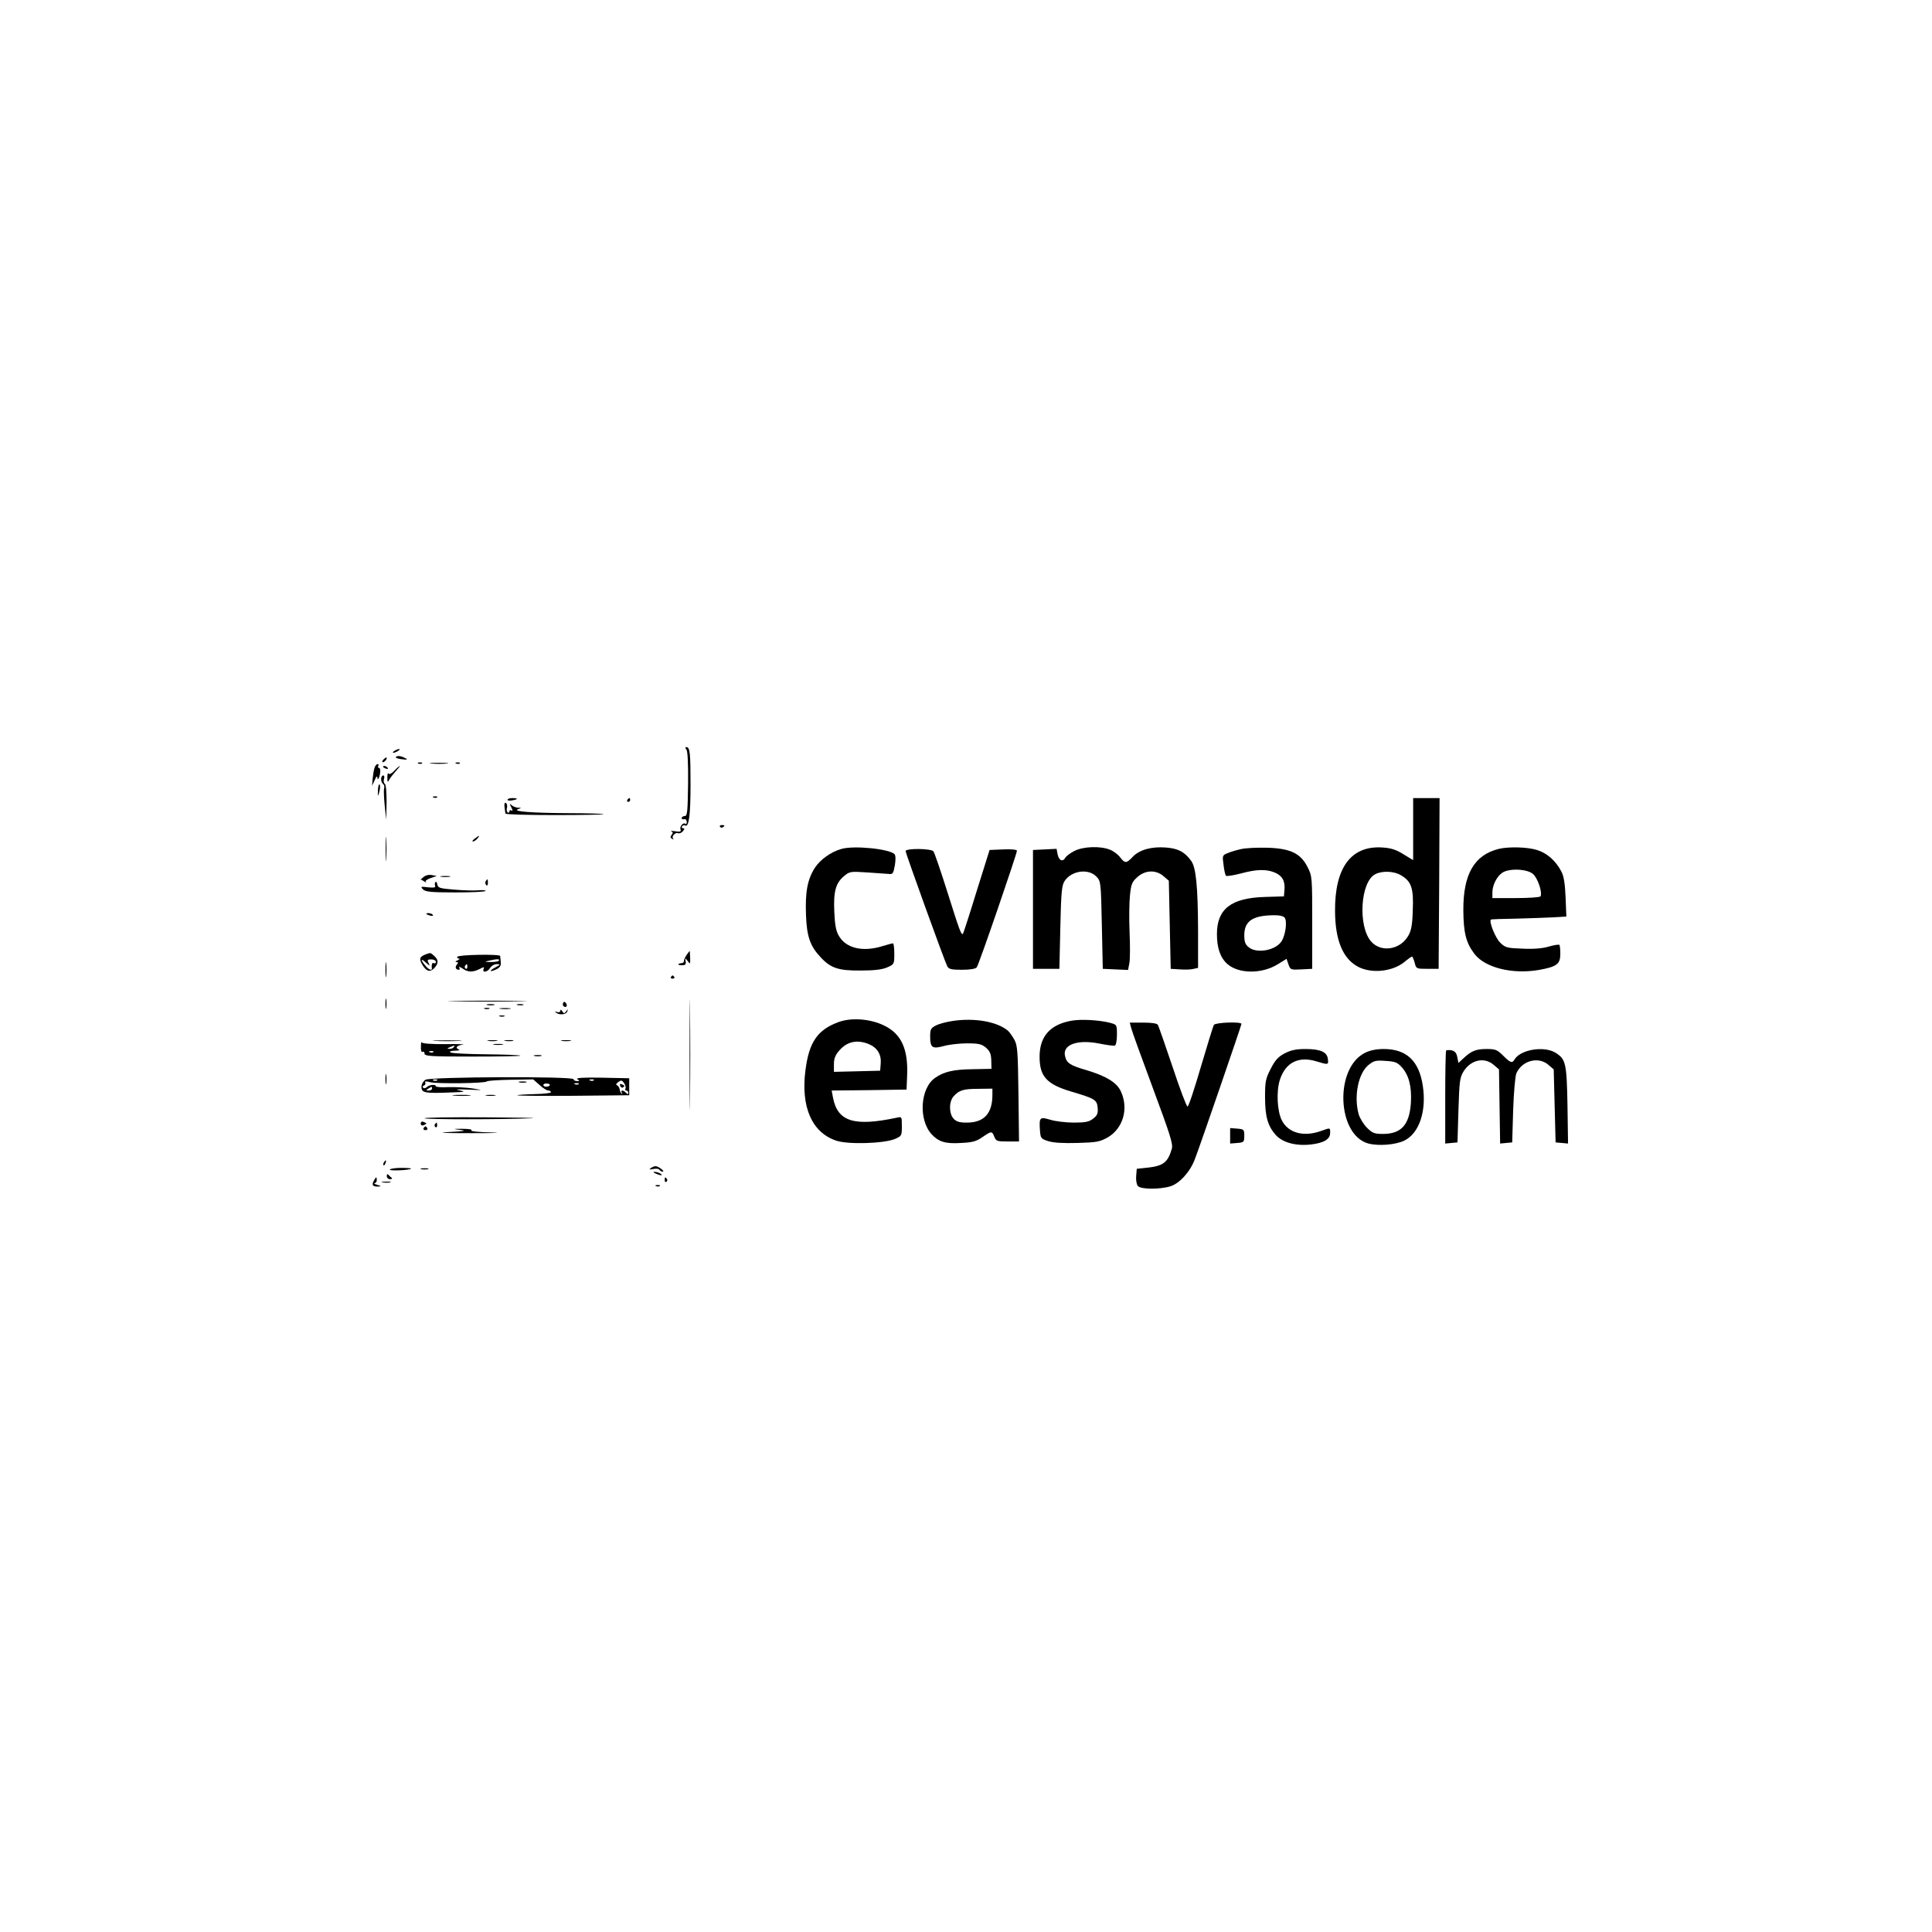 <?xml version="1.0" standalone="no"?>
<!DOCTYPE svg PUBLIC "-//W3C//DTD SVG 20010904//EN"
 "http://www.w3.org/TR/2001/REC-SVG-20010904/DTD/svg10.dtd">
<svg version="1.0" xmlns="http://www.w3.org/2000/svg"
 width="1024pt" height="1024pt" viewBox="0 0 1024 1024"
 preserveAspectRatio="xMidYMid meet">

<g transform="translate(0,1024) scale(0.1,-0.1)"
fill="#000000" stroke="none">
<path d="M3638 6267 c7 -8 10 -75 9 -182 -2 -144 -4 -170 -17 -170 -8 0 -16
-5 -17 -10 -1 -6 5 -9 13 -7 8 2 14 -5 14 -14 0 -10 -3 -14 -7 -11 -10 11 -32
-13 -26 -29 4 -12 -2 -14 -28 -10 -19 3 -28 3 -21 0 9 -4 10 -9 2 -19 -8 -10
-8 -15 2 -21 7 -4 10 -4 6 1 -11 11 11 35 26 29 7 -3 19 2 26 11 9 11 9 15 1
15 -7 0 -9 5 -6 10 4 6 11 8 16 5 20 -13 29 54 29 215 0 169 -3 200 -22 200
-7 0 -7 -4 0 -13z"/>
<path d="M2090 6260 c-8 -5 -10 -10 -5 -10 6 0 17 5 25 10 8 5 11 10 5 10 -5
0 -17 -5 -25 -10z"/>
<path d="M2101 6230 c-8 -5 -1 -9 20 -13 42 -6 46 -3 16 10 -13 6 -30 8 -36 3z"/>
<path d="M2032 6214 c-7 -8 -8 -14 -3 -14 10 0 25 19 20 25 -2 1 -10 -3 -17
-11z"/>
<path d="M2218 6193 c7 -3 16 -2 19 1 4 3 -2 6 -13 5 -11 0 -14 -3 -6 -6z"/>
<path d="M2288 6193 c23 -2 59 -2 80 0 20 2 1 4 -43 4 -44 0 -61 -2 -37 -4z"/>
<path d="M2418 6193 c7 -3 16 -2 19 1 4 3 -2 6 -13 5 -11 0 -14 -3 -6 -6z"/>
<path d="M1985 6170 c-4 -12 -8 -37 -10 -58 l-3 -37 14 30 c7 17 13 24 14 16
0 -23 12 -4 15 24 2 14 -1 25 -6 25 -6 0 -7 5 -4 10 3 6 2 10 -4 10 -5 0 -13
-9 -16 -20z"/>
<path d="M2030 6176 c0 -2 7 -7 16 -10 8 -3 12 -2 9 4 -6 10 -25 14 -25 6z"/>
<path d="M2090 6155 c-14 -15 -26 -21 -30 -15 -4 6 -7 -3 -7 -20 0 -26 2 -29
10 -13 5 10 21 30 35 46 14 15 23 27 21 27 -3 0 -16 -11 -29 -25z"/>
<path d="M2020 6111 c0 -11 5 -23 10 -26 6 -4 9 -14 6 -23 -3 -10 -1 -51 3
-92 l8 -75 2 92 c0 54 -3 94 -9 98 -6 4 -8 15 -5 26 4 11 2 19 -4 19 -6 0 -11
-9 -11 -19z"/>
<path d="M2003 6052 c-1 -37 -1 -37 8 -7 4 16 5 33 1 37 -4 4 -8 -10 -9 -30z"/>
<path d="M2298 6013 c7 -3 16 -2 19 1 4 3 -2 6 -13 5 -11 0 -14 -3 -6 -6z"/>
<path d="M2690 6001 c0 -4 11 -6 25 -3 14 2 25 6 25 8 0 2 -11 4 -25 4 -14 0
-25 -4 -25 -9z"/>
<path d="M3325 6000 c-3 -5 -1 -10 4 -10 6 0 11 5 11 10 0 6 -2 10 -4 10 -3 0
-8 -4 -11 -10z"/>
<path d="M7490 5845 l0 -164 -51 31 c-38 24 -65 33 -110 36 -167 12 -255 -105
-253 -338 1 -155 42 -253 124 -295 70 -36 179 -25 242 25 20 17 39 30 42 30 3
0 9 -15 14 -32 8 -33 9 -33 68 -33 l59 0 3 453 2 452 -70 0 -70 0 0 -165z
m-63 -245 c54 -32 66 -69 61 -184 -2 -78 -8 -109 -24 -136 -42 -74 -143 -90
-196 -31 -72 81 -58 319 22 358 37 19 101 16 137 -7z"/>
<path d="M2674 5963 c2 -16 4 -31 5 -35 0 -5 119 -8 263 -8 144 0 259 2 257 5
-3 2 -84 5 -180 5 -200 1 -304 9 -274 21 20 7 20 8 0 8 -12 1 -27 7 -34 14
-11 10 -11 8 -1 -12 8 -15 8 -21 1 -17 -6 4 -11 2 -11 -4 0 -6 -4 -9 -9 -6 -5
3 -7 15 -4 25 3 10 0 22 -6 25 -6 4 -9 -4 -7 -21z"/>
<path d="M3816 5858 c3 -5 10 -6 15 -3 13 9 11 12 -6 12 -8 0 -12 -4 -9 -9z"/>
<path d="M2044 5740 c0 -58 1 -81 3 -52 2 28 2 76 0 105 -2 28 -3 5 -3 -53z"/>
<path d="M2516 5795 c-11 -8 -15 -15 -9 -15 6 0 16 7 23 15 16 19 11 19 -14 0z"/>
<path d="M4458 5740 c-55 -16 -110 -56 -138 -98 -40 -61 -53 -129 -48 -253 4
-112 22 -164 77 -222 53 -58 95 -72 211 -71 74 0 116 5 143 17 36 16 37 17 37
71 0 31 -3 56 -7 56 -5 0 -30 -7 -57 -15 -104 -32 -192 -11 -230 55 -15 25
-21 58 -24 126 -5 108 7 153 51 190 30 25 34 26 122 20 49 -3 101 -7 115 -8
22 -3 25 2 33 46 5 30 4 53 -2 59 -28 28 -218 47 -283 27z"/>
<path d="M5695 5730 c-22 -11 -43 -27 -48 -35 -13 -25 -34 -17 -41 15 l-6 31
-62 -3 -63 -3 0 -315 0 -315 70 0 70 0 5 220 c4 188 8 224 23 246 37 55 126
67 168 23 24 -25 24 -29 29 -257 l5 -232 67 -3 67 -3 7 37 c4 21 4 94 1 163
-3 69 -2 157 2 195 6 60 11 72 39 97 42 38 99 40 139 5 l28 -24 5 -234 5 -233
49 -3 c27 -2 60 -1 73 3 l23 5 0 198 c-1 236 -11 335 -37 370 -35 48 -70 65
-133 70 -77 6 -141 -12 -176 -49 -34 -36 -41 -36 -67 -3 -11 15 -35 33 -53 40
-50 21 -142 18 -189 -6z"/>
<path d="M6575 5739 c-22 -5 -53 -14 -69 -21 -27 -11 -28 -13 -21 -62 3 -28 9
-54 13 -58 4 -3 39 2 77 12 85 23 135 24 180 6 41 -17 57 -45 53 -92 l-3 -35
-100 -3 c-179 -5 -255 -63 -255 -197 0 -74 18 -126 56 -159 60 -52 182 -53
266 -1 l47 29 10 -29 c10 -29 12 -30 68 -27 l58 3 0 245 c0 241 0 246 -25 295
-37 73 -92 99 -219 102 -53 1 -114 -2 -136 -8z m234 -363 c14 -17 5 -91 -16
-124 -30 -49 -131 -68 -174 -33 -19 15 -24 29 -24 64 0 74 43 104 151 106 33
1 56 -4 63 -13z"/>
<path d="M7945 5741 c-131 -32 -190 -134 -189 -326 1 -119 14 -172 59 -231 56
-73 200 -109 341 -85 95 17 114 31 114 85 0 23 -2 45 -5 48 -3 3 -29 -1 -56
-9 -33 -10 -81 -14 -139 -11 -82 3 -91 5 -118 31 -26 25 -61 112 -50 123 2 2
62 4 133 5 72 2 161 5 199 7 l68 4 -4 101 c-3 72 -9 112 -22 137 -30 58 -77
99 -130 115 -52 16 -149 18 -201 6z m180 -133 c26 -23 51 -99 40 -119 -4 -5
-62 -9 -131 -9 l-124 0 0 30 c0 38 23 84 52 104 36 25 131 21 163 -6z"/>
<path d="M4800 5729 c0 -12 207 -585 221 -611 8 -15 23 -18 78 -18 43 0 72 5
78 13 11 13 213 602 213 618 0 6 -31 9 -72 7 l-73 -3 -69 -220 c-37 -121 -70
-222 -72 -224 -9 -9 -18 16 -81 216 -36 114 -70 214 -76 221 -12 15 -147 17
-147 1z"/>
<path d="M2244 5591 c-11 -9 -17 -15 -15 -14 2 2 11 -3 20 -9 9 -7 12 -8 8 -3
-5 6 6 14 25 21 l33 11 -26 5 c-16 3 -34 -1 -45 -11z"/>
<path d="M2338 5593 c12 -2 32 -2 45 0 12 2 2 4 -23 4 -25 0 -35 -2 -22 -4z"/>
<path d="M2574 5569 c-3 -6 -2 -15 3 -20 5 -5 9 -1 9 11 0 23 -2 24 -12 9z"/>
<path d="M2308 5565 c-4 -4 -4 -13 -2 -20 4 -9 -5 -11 -37 -8 -39 5 -41 4 -27
-11 14 -13 42 -16 172 -16 85 0 157 3 159 8 3 4 -15 5 -40 3 -25 -2 -83 0
-128 4 -73 6 -84 9 -87 27 -2 11 -6 17 -10 13z"/>
<path d="M2260 5396 c0 -2 9 -6 20 -9 11 -3 18 -1 14 4 -5 9 -34 13 -34 5z"/>
<path d="M3640 5180 c-8 -12 -15 -26 -15 -33 0 -7 -5 -12 -12 -12 -6 0 -14 -2
-17 -5 -3 -4 5 -6 18 -6 19 0 23 5 20 21 -3 19 -3 19 11 1 13 -18 14 -16 13
17 -1 21 -2 37 -2 37 -1 0 -8 -9 -16 -20z"/>
<path d="M2260 5183 c-36 -13 -40 -24 -23 -54 22 -38 42 -44 65 -20 23 25 23
43 0 64 -20 18 -20 18 -42 10z m12 -48 c-9 17 -7 20 14 20 13 0 24 -6 24 -13
0 -7 -4 -10 -10 -7 -9 6 -14 -8 -11 -27 2 -14 -16 -8 -31 10 -29 33 -31 47 -3
22 23 -21 26 -22 17 -5z"/>
<path d="M2424 5169 c-3 -5 1 -9 8 -10 7 0 4 -4 -7 -9 -11 -5 -14 -9 -6 -9 10
-1 11 -4 2 -14 -11 -14 -5 -27 11 -27 5 0 6 5 2 12 -4 6 3 4 17 -5 29 -21 55
-21 91 -3 23 12 26 12 21 0 -8 -22 21 -17 35 6 7 11 22 20 35 20 21 -1 20 -2
-5 -16 -31 -16 -37 -27 -10 -17 30 11 39 22 36 45 -1 13 -3 27 -3 31 -1 11
-220 7 -227 -4z m220 -21 c-3 -4 -22 -7 -42 -7 -37 1 -37 1 -7 8 41 9 55 9 49
-1z m-167 -33 c0 -8 -4 -12 -9 -9 -5 3 -6 10 -3 15 9 13 12 11 12 -6z"/>
<path d="M2043 5100 c0 -36 2 -50 4 -32 2 17 2 47 0 65 -2 17 -4 3 -4 -33z"/>
<path d="M3655 4650 c0 -261 1 -368 2 -238 2 131 2 345 0 475 -1 131 -2 24 -2
-237z"/>
<path d="M3556 5062 c-3 -5 1 -9 9 -9 8 0 12 4 9 9 -3 4 -7 8 -9 8 -2 0 -6 -4
-9 -8z"/>
<path d="M2043 4920 c0 -25 2 -35 4 -22 2 12 2 32 0 45 -2 12 -4 2 -4 -23z"/>
<path d="M2412 4933 c92 -2 245 -2 340 0 95 1 20 3 -167 3 -187 0 -265 -2
-173 -3z"/>
<path d="M2983 4917 c0 -8 6 -14 13 -14 7 0 10 6 7 14 -3 7 -8 13 -12 13 -4 0
-8 -6 -8 -13z"/>
<path d="M2583 4913 c9 -2 25 -2 35 0 9 3 1 5 -18 5 -19 0 -27 -2 -17 -5z"/>
<path d="M2743 4913 c9 -2 23 -2 30 0 6 3 -1 5 -18 5 -16 0 -22 -2 -12 -5z"/>
<path d="M2568 4893 c6 -2 18 -2 25 0 6 3 1 5 -13 5 -14 0 -19 -2 -12 -5z"/>
<path d="M2653 4893 c15 -2 37 -2 50 0 12 2 0 4 -28 4 -27 0 -38 -2 -22 -4z"/>
<path d="M2970 4883 c0 -7 -7 -10 -17 -7 -14 4 -15 3 -5 -4 20 -14 55 -9 59 8
4 13 3 13 -6 0 -10 -13 -12 -13 -21 0 -6 10 -10 11 -10 3z"/>
<path d="M2648 4853 c6 -2 18 -2 25 0 6 3 1 5 -13 5 -14 0 -19 -2 -12 -5z"/>
<path d="M4445 4823 c-112 -41 -157 -106 -176 -256 -25 -194 34 -330 164 -373
63 -21 251 -15 310 9 36 16 37 17 37 68 0 51 0 51 -27 45 -226 -48 -314 -21
-338 107 l-7 37 198 2 199 3 3 75 c6 140 -31 220 -121 264 -73 36 -173 44
-242 19z m160 -117 c45 -19 67 -55 63 -103 l-3 -38 -122 -3 -123 -3 0 40 c0
31 7 49 30 75 41 46 94 57 155 32z"/>
<path d="M5051 4829 c-35 -5 -76 -16 -92 -25 -25 -13 -29 -20 -29 -57 0 -60
11 -68 73 -51 29 8 84 14 124 14 61 0 76 -4 99 -23 21 -19 27 -33 28 -68 l1
-44 -97 -2 c-104 -1 -155 -13 -202 -46 -79 -55 -89 -222 -18 -299 37 -40 73
-51 155 -46 61 3 81 8 114 31 48 33 51 33 63 2 9 -23 15 -25 70 -25 l61 0 -3
253 c-3 225 -5 256 -22 287 -11 19 -26 41 -35 48 -57 47 -174 68 -290 51z
m209 -391 c0 -100 -44 -148 -136 -148 -39 0 -55 5 -70 21 -25 28 -25 91 1 119
29 32 51 39 133 39 l72 1 0 -32z"/>
<path d="M5679 4830 c-113 -20 -169 -83 -169 -191 0 -105 38 -146 169 -185
125 -37 135 -43 139 -86 2 -29 -2 -40 -24 -57 -22 -17 -40 -21 -103 -21 -42 0
-98 7 -124 15 -56 17 -60 13 -55 -56 3 -41 5 -45 43 -57 27 -9 78 -12 155 -10
104 3 119 6 162 30 81 48 111 152 69 243 -21 47 -78 82 -186 114 -83 24 -102
37 -110 73 -15 61 65 90 181 67 40 -8 77 -13 83 -11 6 2 11 27 11 57 0 54 0
54 -37 64 -59 15 -154 20 -204 11z"/>
<path d="M5995 4793 c3 -14 55 -158 115 -319 91 -245 108 -297 101 -322 -21
-73 -45 -92 -131 -101 l-55 -6 -3 -38 c-2 -21 2 -45 9 -53 14 -18 115 -19 171
-2 49 14 106 77 131 144 30 78 247 710 247 717 0 13 -138 8 -146 -5 -4 -6 -35
-107 -69 -222 -34 -116 -65 -211 -71 -211 -5 0 -41 95 -79 210 -39 116 -74
216 -78 223 -5 8 -33 12 -79 12 l-70 0 7 -27z"/>
<path d="M2308 4723 c34 -2 90 -2 125 0 34 2 6 3 -63 3 -69 0 -97 -1 -62 -3z"/>
<path d="M2588 4723 c12 -2 32 -2 45 0 12 2 2 4 -23 4 -25 0 -35 -2 -22 -4z"/>
<path d="M2678 4723 c12 -2 30 -2 40 0 9 3 -1 5 -23 4 -22 0 -30 -2 -17 -4z"/>
<path d="M2978 4723 c12 -2 32 -2 45 0 12 2 2 4 -23 4 -25 0 -35 -2 -22 -4z"/>
<path d="M2231 4692 c-1 -20 3 -31 9 -27 6 3 10 -1 10 -9 0 -14 31 -16 257
-16 141 0 254 2 251 5 -3 3 -84 6 -181 7 -97 1 -182 5 -189 10 -8 5 0 8 22 9
19 0 29 3 23 6 -23 9 -13 22 20 26 17 2 -23 4 -91 3 -73 -1 -124 3 -126 9 -3
6 -5 -5 -5 -23z m174 -2 c-3 -5 -14 -10 -23 -9 -14 0 -13 2 3 9 27 11 27 11
20 0z m-108 -26 c-3 -3 -12 -4 -19 -1 -8 3 -5 6 6 6 11 1 17 -2 13 -5z"/>
<path d="M2618 4703 c12 -2 32 -2 45 0 12 2 2 4 -23 4 -25 0 -35 -2 -22 -4z"/>
<path d="M6809 4657 c-34 -18 -51 -36 -74 -82 -27 -52 -30 -68 -30 -149 0
-103 14 -153 56 -201 37 -41 107 -60 187 -51 69 8 102 28 102 61 0 29 3 29
-50 10 -91 -32 -172 -10 -206 57 -25 49 -30 155 -10 216 30 91 99 125 192 97
65 -20 66 -19 62 12 -4 37 -39 53 -119 53 -50 0 -77 -6 -110 -23z"/>
<path d="M7235 4660 c-163 -81 -149 -436 18 -481 54 -14 142 -7 189 15 80 38
120 157 99 292 -20 132 -87 194 -207 194 -39 0 -73 -7 -99 -20z m196 -78 c37
-42 52 -102 47 -188 -8 -116 -51 -164 -148 -164 -45 0 -56 4 -85 33 -18 18
-38 51 -44 72 -26 95 -2 216 52 260 28 23 39 26 91 22 51 -3 63 -8 87 -35z"/>
<path d="M7665 4672 c-3 -3 -5 -115 -5 -249 l0 -244 33 3 32 3 5 170 c5 153 7
173 27 206 39 62 110 78 160 35 l28 -24 3 -197 3 -196 32 3 32 3 5 170 c3 94
11 182 17 196 30 68 117 91 170 45 l28 -24 5 -194 5 -193 33 -3 33 -3 -3 203
c-4 223 -9 244 -63 278 -62 38 -187 17 -218 -36 -12 -21 -22 -17 -60 21 -31
31 -41 35 -87 35 -57 0 -81 -10 -122 -48 l-28 -26 -6 31 c-4 22 -13 32 -30 36
-13 2 -26 2 -29 -1z"/>
<path d="M2833 4643 c9 -2 25 -2 35 0 9 3 1 5 -18 5 -19 0 -27 -2 -17 -5z"/>
<path d="M2043 4520 c0 -25 2 -35 4 -22 2 12 2 32 0 45 -2 12 -4 2 -4 -23z"/>
<path d="M2255 4517 c-11 -7 -21 -23 -21 -37 -1 -33 18 -36 161 -30 70 2 75 4
40 11 -28 5 -14 6 45 4 84 -4 85 -4 25 6 -33 5 -90 8 -128 7 -37 -2 -67 0 -67
5 0 11 -35 8 -48 -5 -6 -6 -15 -8 -19 -3 -5 4 -2 10 5 12 6 3 9 10 6 15 -5 8
3 8 27 2 38 -9 291 -6 299 4 3 4 59 8 126 9 l120 2 33 -29 c18 -17 39 -30 47
-30 8 0 14 -4 14 -9 0 -5 -39 -9 -87 -10 -48 -1 -89 -4 -92 -6 -2 -3 130 -4
295 -3 l299 3 0 45 0 45 -145 3 c-100 2 -140 -1 -130 -8 13 -8 13 -10 -2 -10
-10 0 -18 5 -18 10 0 16 -759 13 -785 -3z m62 -3 c-3 -3 -12 -4 -19 -1 -8 3
-5 6 6 6 11 1 17 -2 13 -5z m830 0 c-3 -3 -12 -4 -19 -1 -8 3 -5 6 6 6 11 1
17 -2 13 -5z m168 -44 c-3 -6 -1 -10 4 -10 6 0 11 -5 11 -12 0 -9 -3 -9 -12 0
-16 16 -31 15 -22 0 4 -7 3 -9 -1 -5 -5 4 -10 15 -11 25 -2 9 -8 18 -14 20 -7
3 -4 9 7 17 15 11 20 10 31 -6 7 -10 10 -24 7 -29z m-401 18 c-7 -11 -34 -10
-34 1 0 6 9 9 19 8 11 0 17 -5 15 -9z m153 6 c-3 -3 -12 -4 -19 -1 -8 3 -5 6
6 6 11 1 17 -2 13 -5z m-777 -24 c0 -5 -8 -10 -17 -10 -15 0 -16 2 -3 10 19
12 20 12 20 0z"/>
<path d="M3287 4485 c3 -8 9 -12 14 -9 12 7 11 11 -5 17 -10 4 -13 1 -9 -8z"/>
<path d="M2753 4503 c9 -2 25 -2 35 0 9 3 1 5 -18 5 -19 0 -27 -2 -17 -5z"/>
<path d="M2408 4433 c23 -2 59 -2 80 0 20 2 1 4 -43 4 -44 0 -61 -2 -37 -4z"/>
<path d="M2578 4433 c12 -2 32 -2 45 0 12 2 2 4 -23 4 -25 0 -35 -2 -22 -4z"/>
<path d="M2250 4313 c0 -7 414 -7 570 0 36 2 -78 4 -252 5 -175 1 -318 -1
-318 -5z"/>
<path d="M2230 4285 c0 -9 6 -12 15 -9 8 4 15 7 15 9 0 2 -7 5 -15 9 -9 3 -15
0 -15 -9z"/>
<path d="M2305 4281 c-3 -5 -2 -12 3 -15 5 -3 9 1 9 9 0 17 -3 19 -12 6z"/>
<path d="M2245 4260 c-3 -5 1 -10 10 -10 9 0 13 5 10 10 -3 6 -8 10 -10 10 -2
0 -7 -4 -10 -10z"/>
<path d="M2440 4251 c35 -4 22 -7 -60 -11 -71 -4 -32 -6 120 -6 124 0 171 2
105 4 -67 1 -114 6 -107 11 8 4 -11 8 -45 8 -56 0 -56 0 -13 -6z"/>
<path d="M6520 4220 l0 -41 38 3 c35 3 37 5 37 38 0 33 -2 35 -37 38 l-38 3 0
-41z"/>
<path d="M2035 4079 c-4 -6 -5 -12 -2 -15 2 -3 7 2 10 11 7 17 1 20 -8 4z"/>
<path d="M3450 4049 c-12 -8 -9 -9 12 -5 15 3 30 2 33 -4 3 -5 11 -10 18 -10
6 0 2 7 -9 15 -23 17 -34 18 -54 4z"/>
<path d="M2066 4041 c-5 -8 105 -4 113 5 2 2 -21 4 -52 4 -31 0 -58 -4 -61 -9z"/>
<path d="M2233 4043 c9 -2 25 -2 35 0 9 3 1 5 -18 5 -19 0 -27 -2 -17 -5z"/>
<path d="M3475 4020 c27 -12 43 -12 25 0 -8 5 -22 9 -30 9 -10 0 -8 -3 5 -9z"/>
<path d="M2050 4007 c0 -10 8 -17 18 -17 9 0 13 4 7 8 -5 4 -13 11 -17 16 -5
5 -8 2 -8 -7z"/>
<path d="M1981 3981 c-12 -22 -5 -31 23 -30 18 1 18 2 -4 9 -14 4 -20 8 -14 9
6 1 11 8 11 16 0 20 -4 19 -16 -4z"/>
<path d="M3523 3985 c0 -8 4 -12 9 -9 5 3 6 10 3 15 -9 13 -12 11 -12 -6z"/>
<path d="M2028 3973 c12 -2 30 -2 40 0 9 3 -1 5 -23 4 -22 0 -30 -2 -17 -4z"/>
<path d="M3478 3953 c7 -3 16 -2 19 1 4 3 -2 6 -13 5 -11 0 -14 -3 -6 -6z"/>
</g>
</svg>
